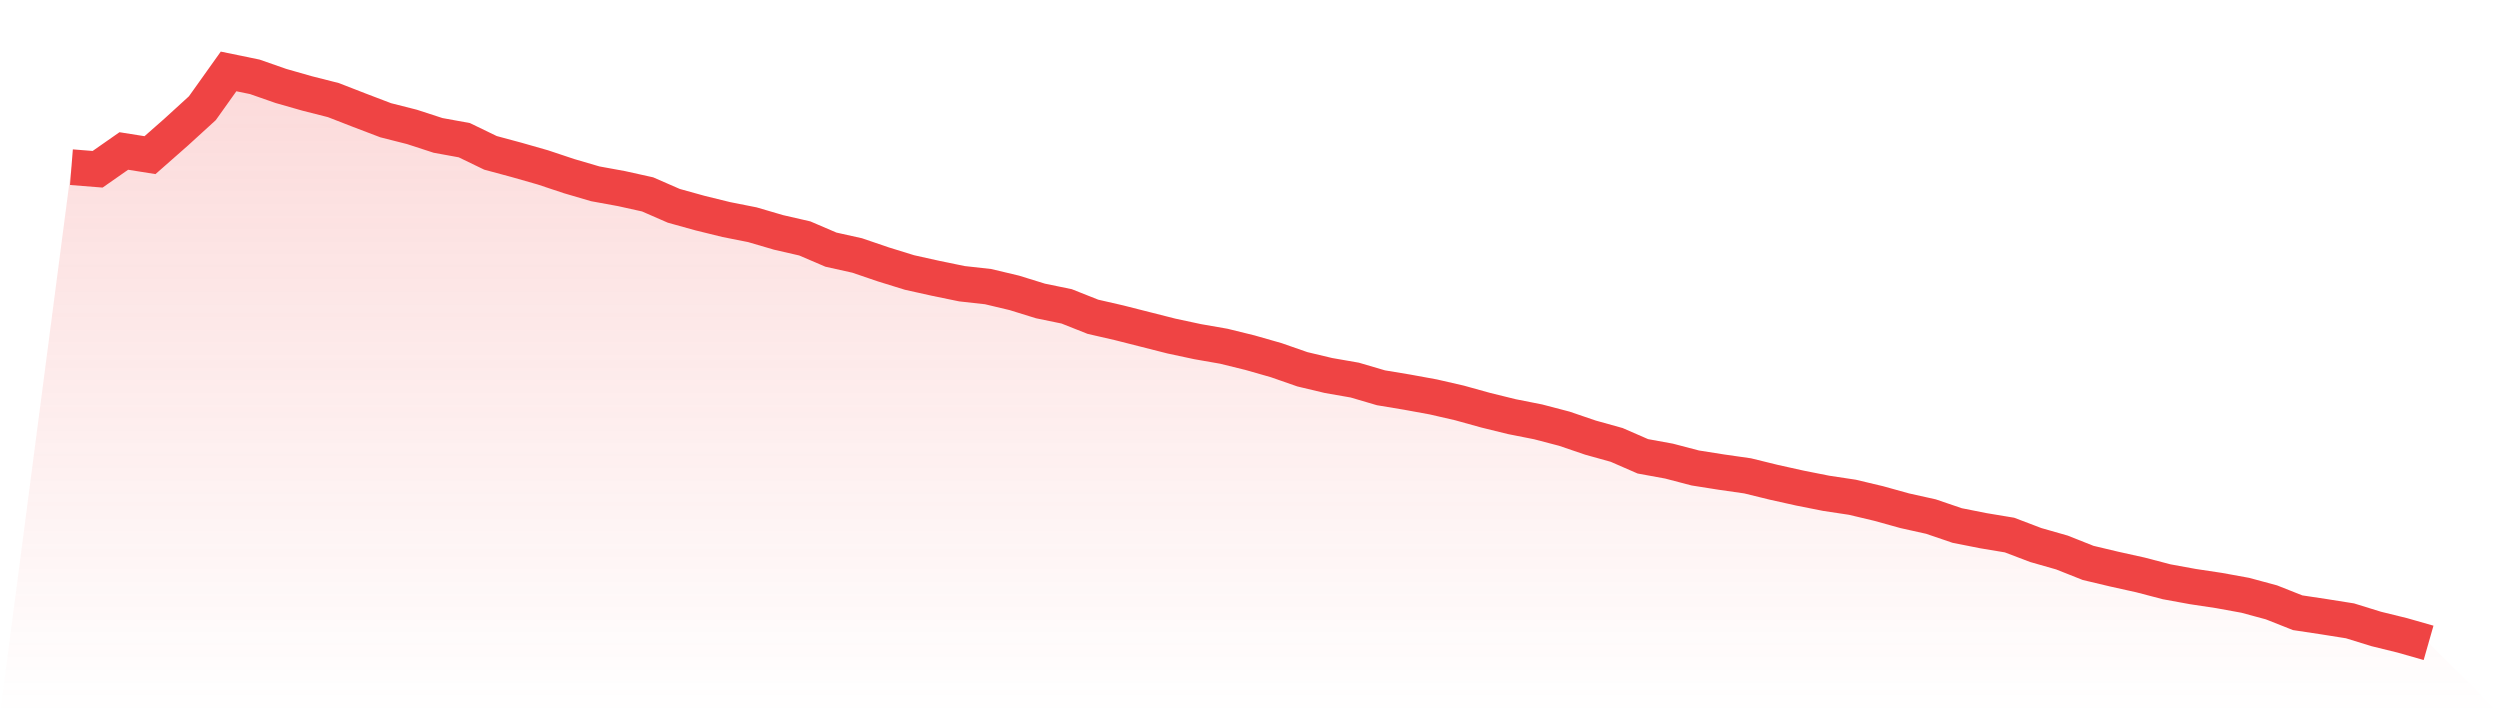 <svg viewBox="0 0 140 40" xmlns="http://www.w3.org/2000/svg">
<defs>
<linearGradient id="gradient" x1="0" x2="0" y1="0" y2="1">
<stop offset="0%" stop-color="#ef4444" stop-opacity="0.2"/>
<stop offset="100%" stop-color="#ef4444" stop-opacity="0"/>
</linearGradient>
</defs>
<path d="M4,9.362 L4,9.362 L5.467,9.479 L6.933,8.455 L8.4,8.688 L9.867,7.397 L11.333,6.059 L12.8,4 L14.267,4.302 L15.733,4.814 L17.2,5.233 L18.667,5.605 L20.133,6.175 L21.6,6.734 L23.067,7.106 L24.533,7.583 L26,7.85 L27.467,8.56 L28.933,8.955 L30.4,9.374 L31.867,9.863 L33.333,10.293 L34.8,10.561 L36.267,10.886 L37.733,11.526 L39.2,11.933 L40.667,12.294 L42.133,12.585 L43.6,13.015 L45.067,13.352 L46.533,13.98 L48,14.306 L49.467,14.806 L50.933,15.26 L52.4,15.586 L53.867,15.888 L55.333,16.051 L56.8,16.4 L58.267,16.854 L59.733,17.156 L61.2,17.738 L62.667,18.075 L64.133,18.447 L65.6,18.819 L67.067,19.133 L68.533,19.389 L70,19.75 L71.467,20.169 L72.933,20.68 L74.4,21.029 L75.867,21.285 L77.333,21.716 L78.8,21.96 L80.267,22.228 L81.733,22.565 L83.2,22.972 L84.667,23.333 L86.133,23.623 L87.6,24.007 L89.067,24.507 L90.533,24.915 L92,25.554 L93.467,25.822 L94.933,26.206 L96.4,26.438 L97.867,26.648 L99.333,27.008 L100.8,27.334 L102.267,27.625 L103.733,27.846 L105.2,28.195 L106.667,28.602 L108.133,28.928 L109.6,29.428 L111.067,29.719 L112.533,29.963 L114,30.521 L115.467,30.94 L116.933,31.522 L118.4,31.871 L119.867,32.196 L121.333,32.58 L122.8,32.848 L124.267,33.069 L125.733,33.336 L127.2,33.732 L128.667,34.313 L130.133,34.534 L131.6,34.767 L133.067,35.221 L134.533,35.581 L136,36 L140,40 L0,40 z" fill="url(#gradient)"/>
<path d="M4,9.362 L4,9.362 L5.467,9.479 L6.933,8.455 L8.4,8.688 L9.867,7.397 L11.333,6.059 L12.8,4 L14.267,4.302 L15.733,4.814 L17.2,5.233 L18.667,5.605 L20.133,6.175 L21.6,6.734 L23.067,7.106 L24.533,7.583 L26,7.85 L27.467,8.56 L28.933,8.955 L30.4,9.374 L31.867,9.863 L33.333,10.293 L34.8,10.561 L36.267,10.886 L37.733,11.526 L39.2,11.933 L40.667,12.294 L42.133,12.585 L43.6,13.015 L45.067,13.352 L46.533,13.98 L48,14.306 L49.467,14.806 L50.933,15.26 L52.4,15.586 L53.867,15.888 L55.333,16.051 L56.8,16.4 L58.267,16.854 L59.733,17.156 L61.2,17.738 L62.667,18.075 L64.133,18.447 L65.6,18.819 L67.067,19.133 L68.533,19.389 L70,19.75 L71.467,20.169 L72.933,20.68 L74.4,21.029 L75.867,21.285 L77.333,21.716 L78.8,21.96 L80.267,22.228 L81.733,22.565 L83.2,22.972 L84.667,23.333 L86.133,23.623 L87.6,24.007 L89.067,24.507 L90.533,24.915 L92,25.554 L93.467,25.822 L94.933,26.206 L96.4,26.438 L97.867,26.648 L99.333,27.008 L100.8,27.334 L102.267,27.625 L103.733,27.846 L105.2,28.195 L106.667,28.602 L108.133,28.928 L109.6,29.428 L111.067,29.719 L112.533,29.963 L114,30.521 L115.467,30.94 L116.933,31.522 L118.4,31.871 L119.867,32.196 L121.333,32.58 L122.8,32.848 L124.267,33.069 L125.733,33.336 L127.2,33.732 L128.667,34.313 L130.133,34.534 L131.6,34.767 L133.067,35.221 L134.533,35.581 L136,36" fill="none" stroke="#ef4444" stroke-width="2"/>
</svg>